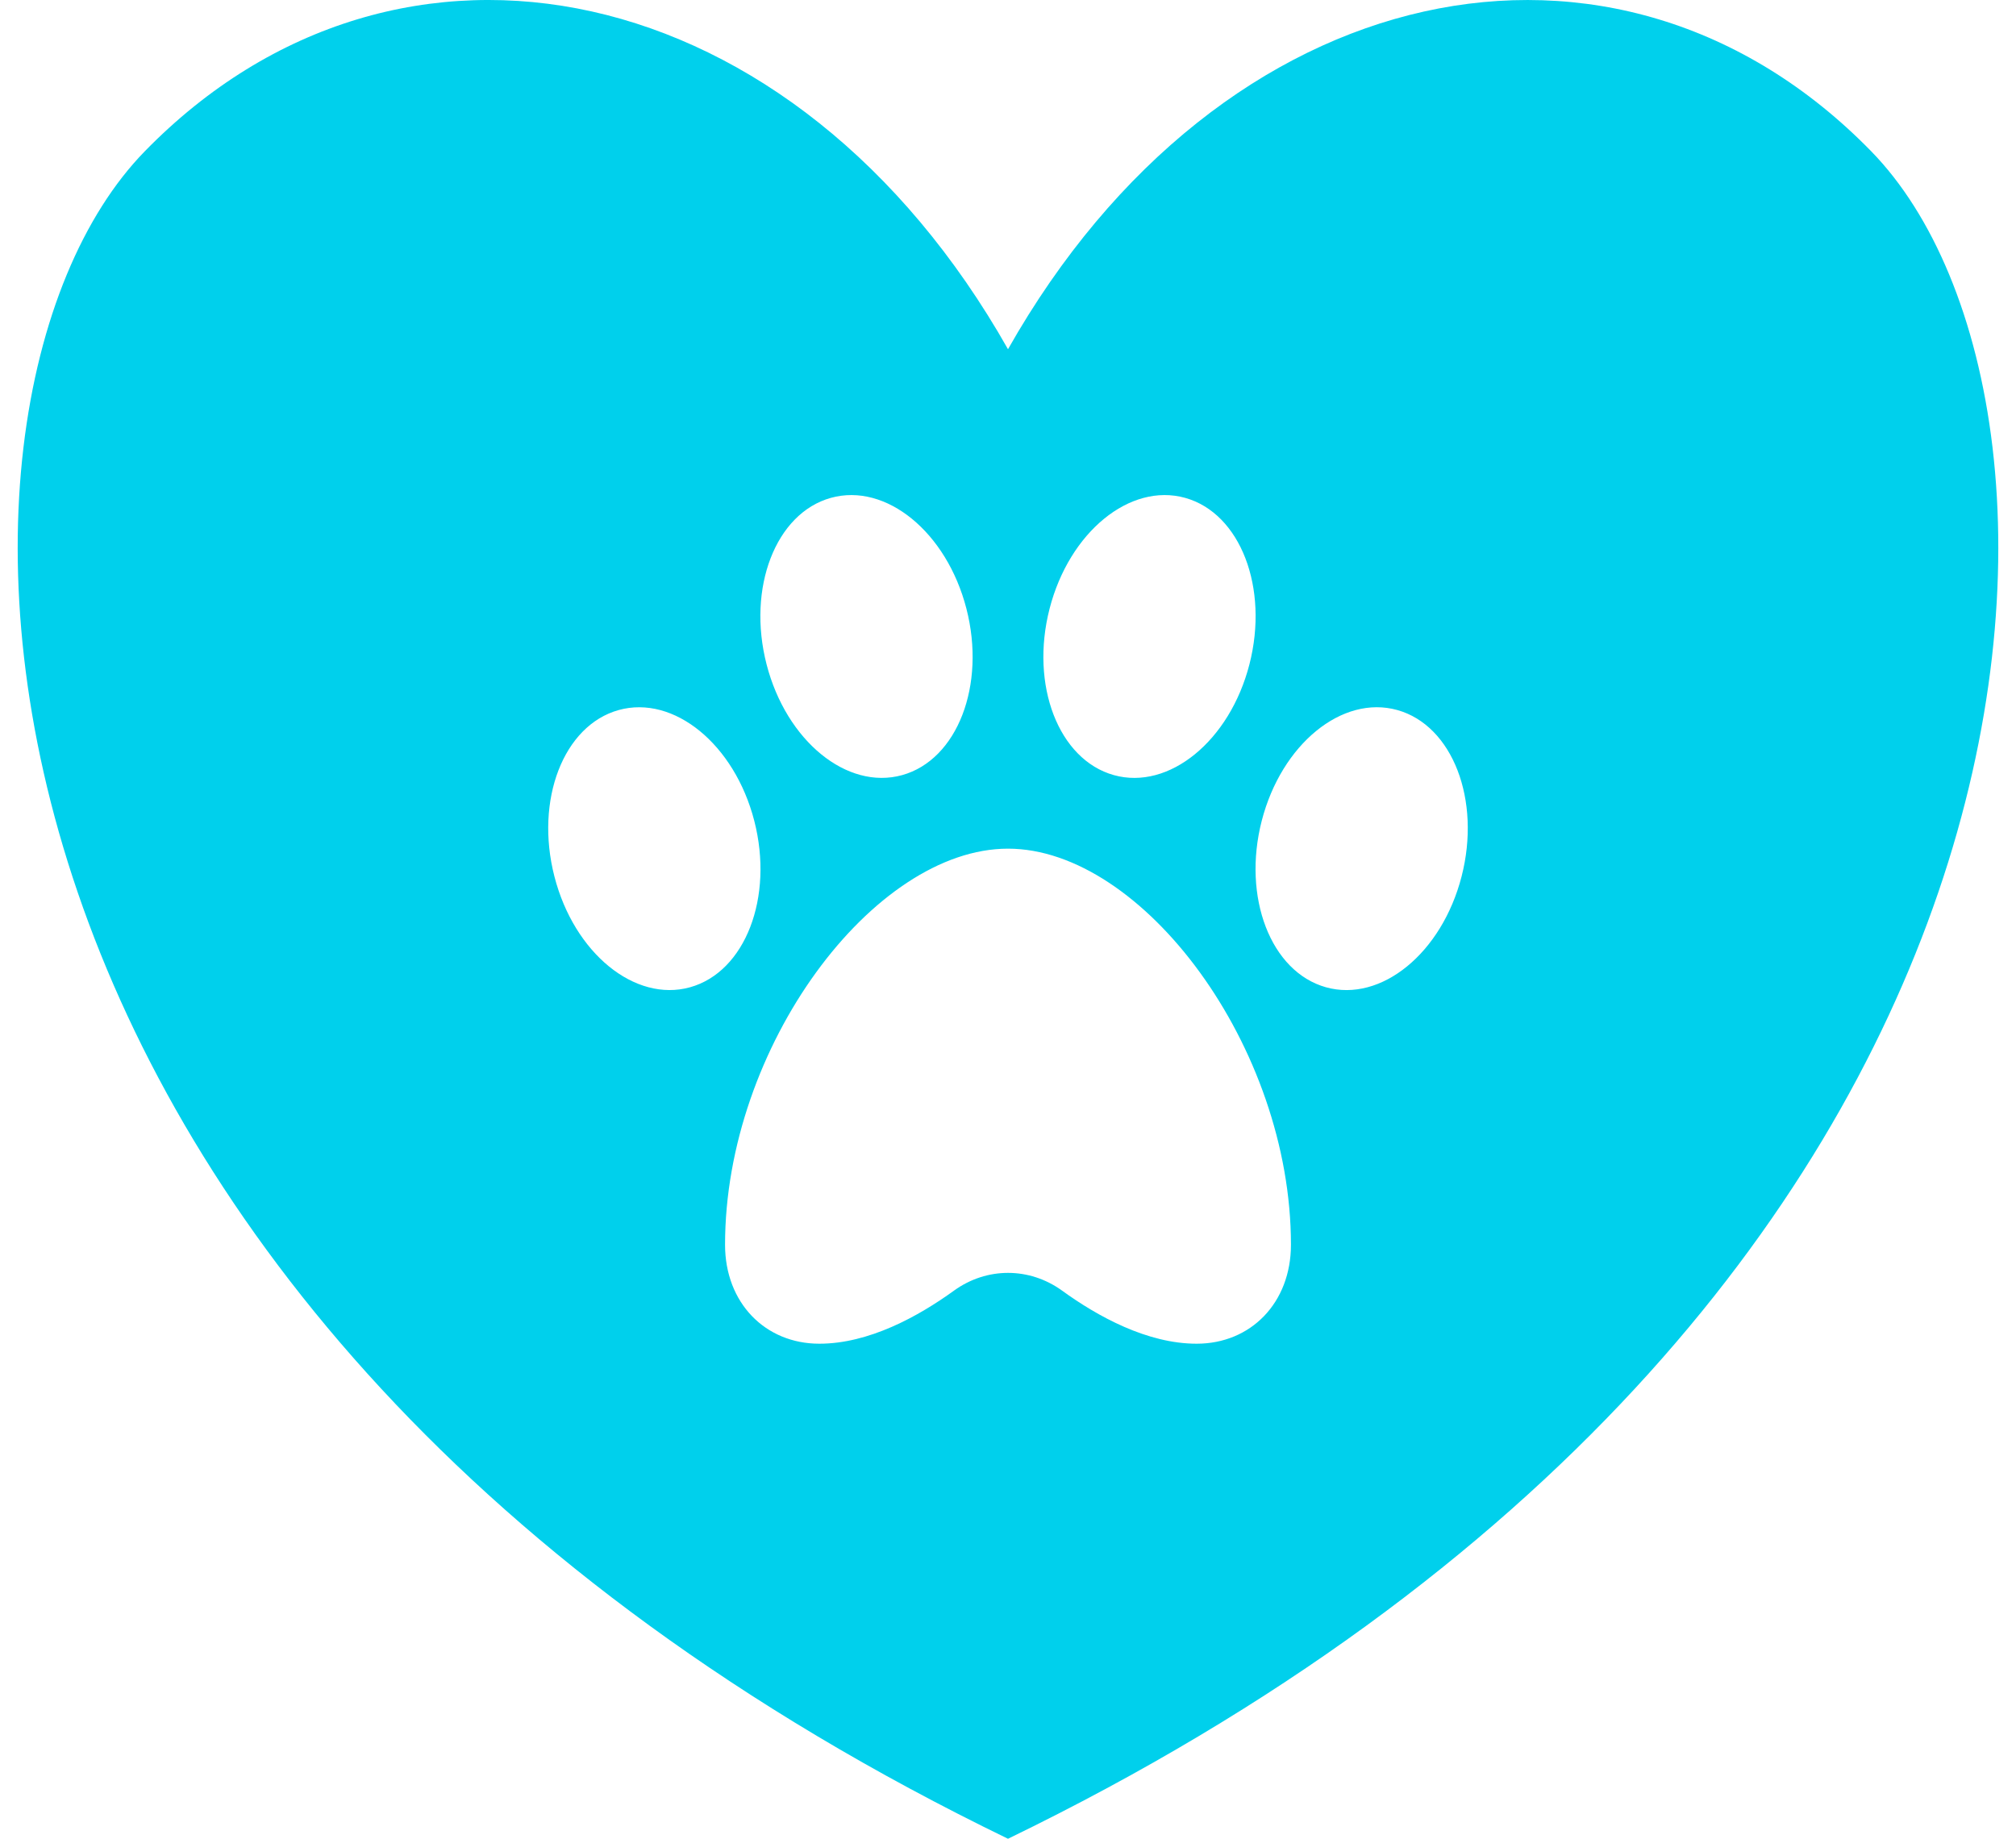 <svg width="57" height="52" viewBox="0 0 57 52" fill="none" xmlns="http://www.w3.org/2000/svg">
<path d="M52.906 4.278C45.718 -3.088 34.518 -0.762 28.5 9.876C22.482 -0.764 11.282 -3.088 4.094 4.278C-2.864 11.406 -2.138 37.142 28.5 52C59.138 37.142 59.864 11.406 52.906 4.278ZM29.676 17.212C30.234 15.046 31.95 13.644 33.51 14.08C35.07 14.516 35.882 16.624 35.326 18.788C34.77 20.952 33.052 22.356 31.492 21.92C29.932 21.484 29.118 19.378 29.676 17.212ZM23.49 14.08C25.05 13.644 26.766 15.048 27.324 17.212C27.882 19.378 27.068 21.486 25.508 21.92C23.948 22.354 22.232 20.952 21.674 18.788C21.116 16.624 21.932 14.514 23.49 14.08ZM15.676 24.788C15.118 22.622 15.932 20.514 17.492 20.08C19.052 19.646 20.768 21.048 21.326 23.212C21.884 25.378 21.07 27.486 19.51 27.92C17.95 28.354 16.232 26.954 15.676 24.788ZM33.834 38C32.438 38 31.04 37.232 30.028 36.498C29.102 35.83 27.9 35.83 26.974 36.498C25.96 37.232 24.564 38 23.166 38C21.636 38 20.5 36.846 20.5 35.2C20.5 29.6 24.698 24 28.5 24C32.302 24 36.5 29.6 36.5 35.2C36.5 36.846 35.364 38 33.834 38ZM41.324 24.788C40.766 26.954 39.05 28.356 37.49 27.92C35.93 27.484 35.118 25.376 35.674 23.212C36.232 21.046 37.948 19.644 39.508 20.08C41.068 20.516 41.882 22.622 41.324 24.788Z" fill="#00D0EC"/>
</svg>
